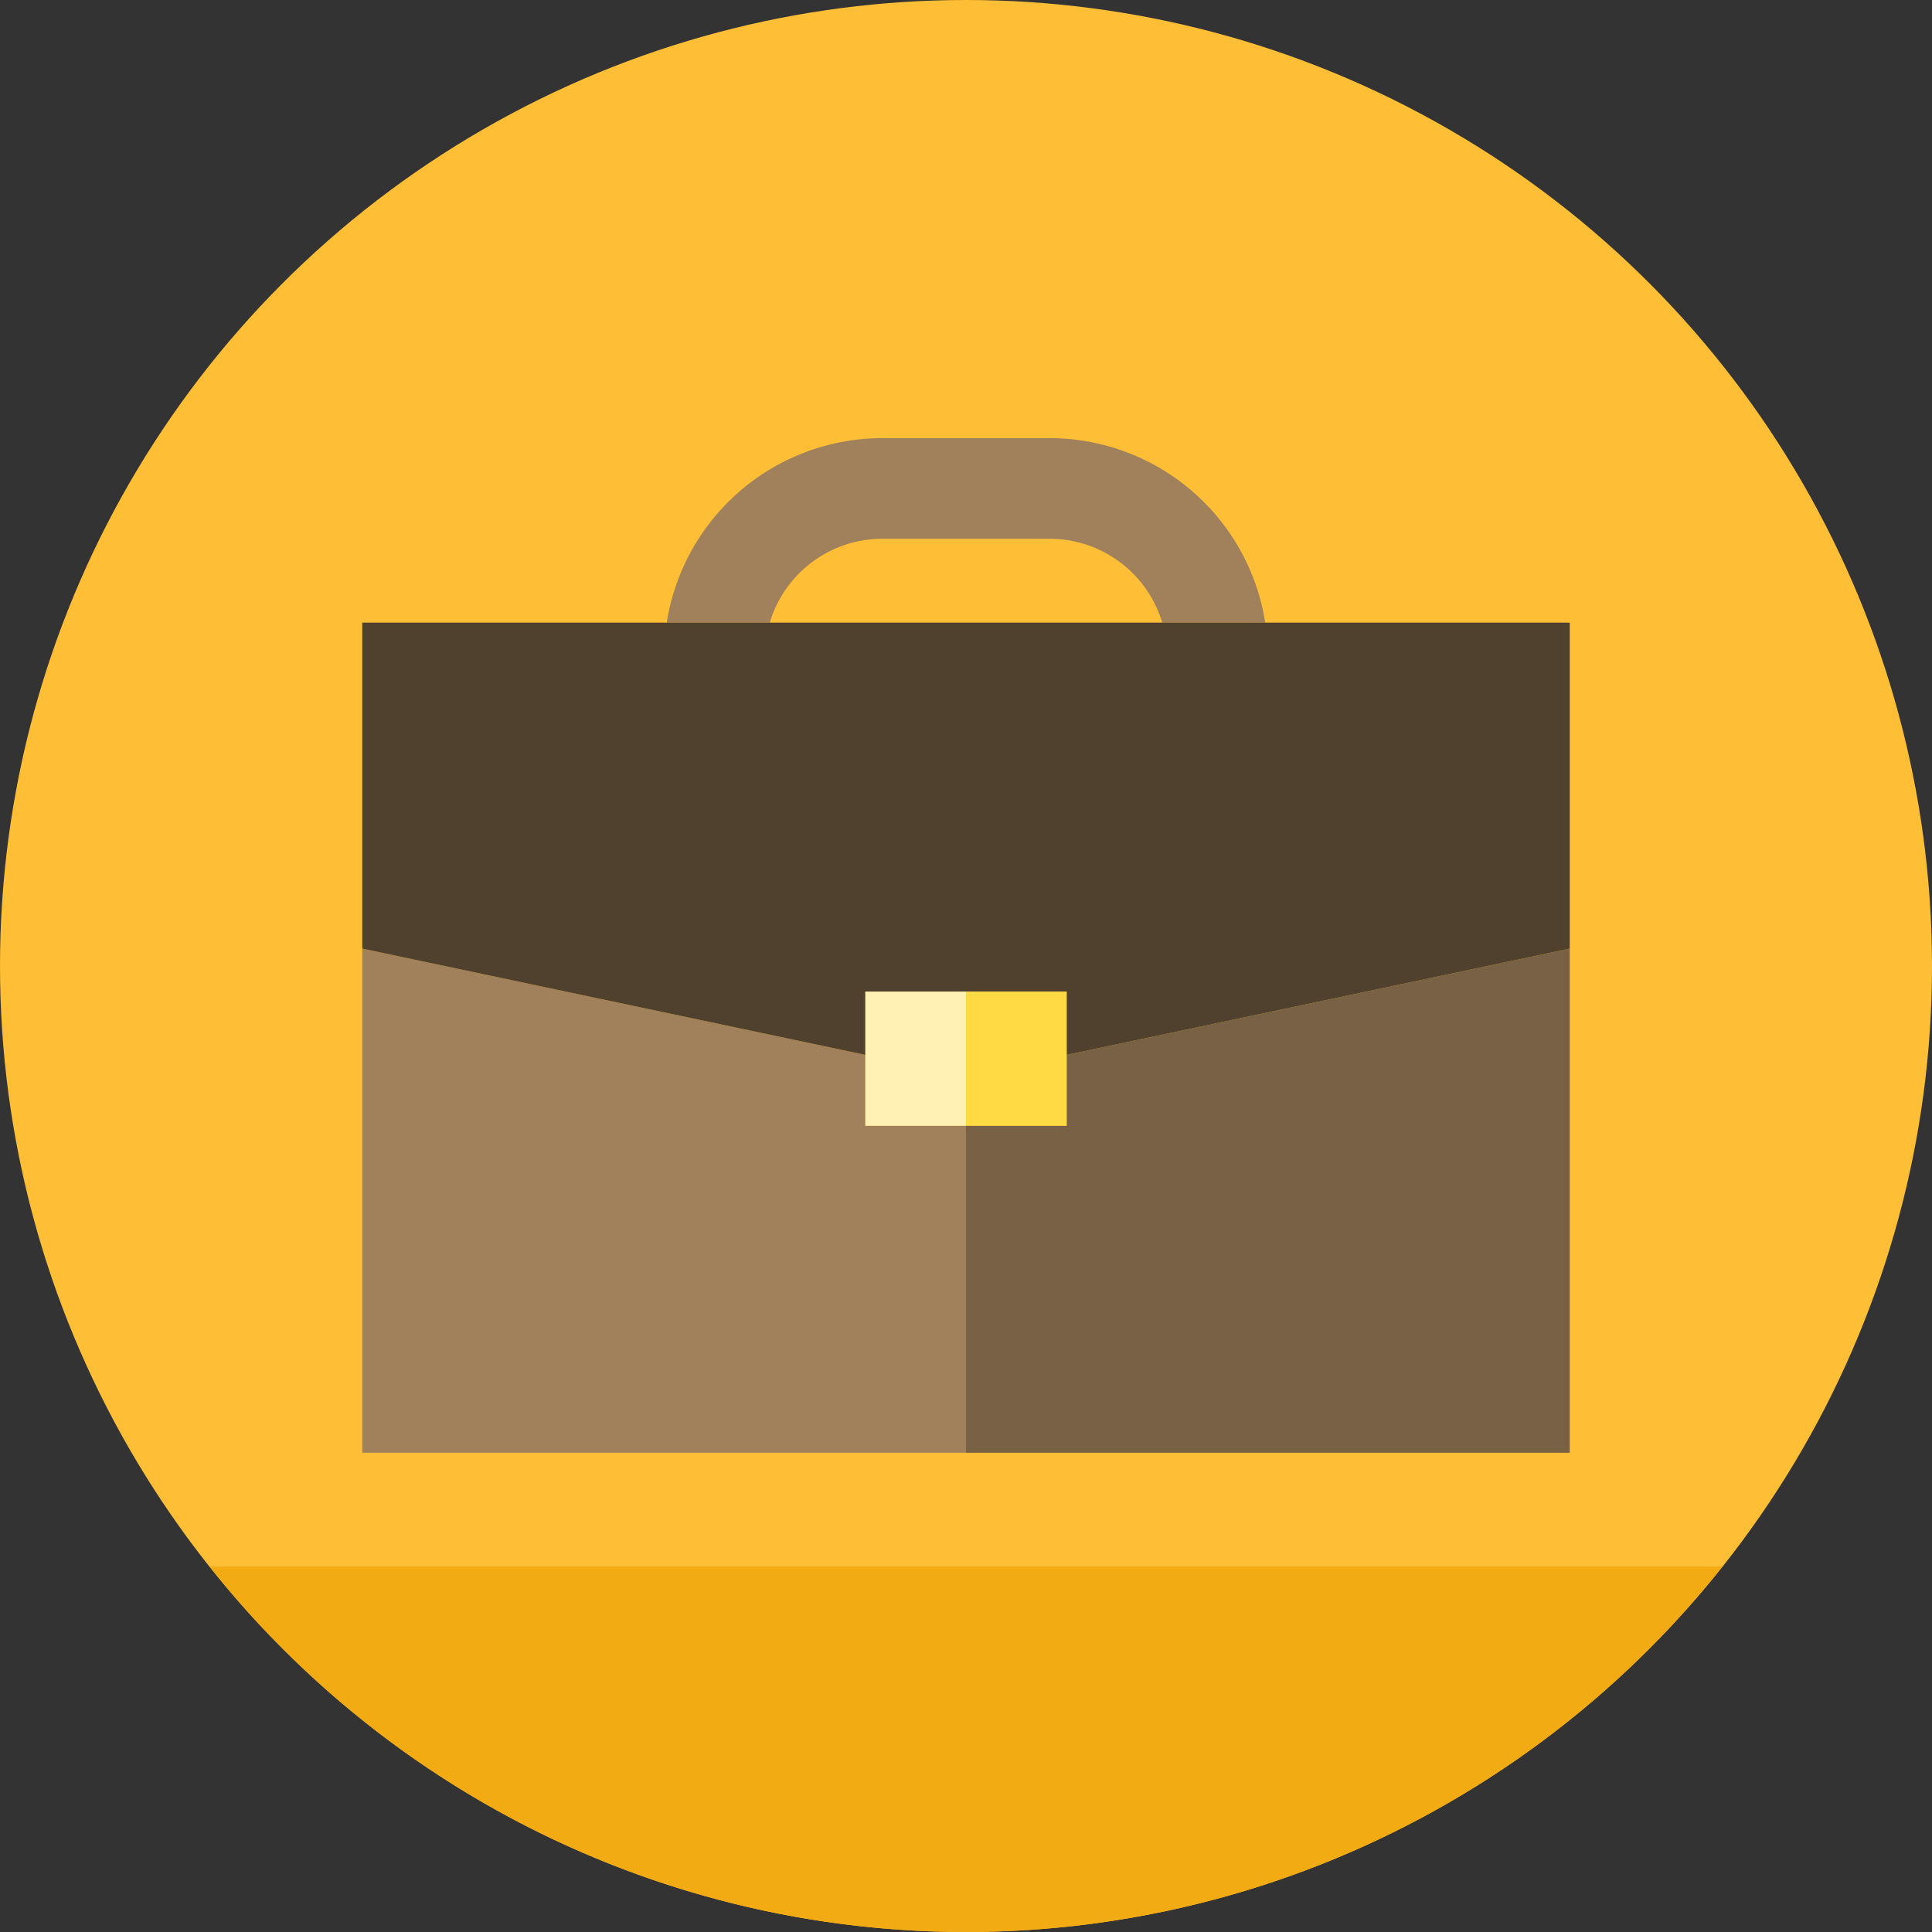 <svg id="Layer_1" data-name="Layer 1" xmlns="http://www.w3.org/2000/svg" viewBox="0 0 512 512"><rect x="0" y="0" width="512" height="512" fill="#333333" stroke="none"/><defs><style>.cls-1{fill:#febf36;}.cls-2{fill:#f2ab12;fill-rule:evenodd;}.cls-3{fill:#a0815c;}.cls-4{fill:#786145;}.cls-5{fill:#50412e;}.cls-6{fill:#fff0b4;}.cls-7{fill:#ffda44;}</style></defs><title>Around 9 Years Of Expertise</title><circle class="cls-1" cx="256" cy="256" r="256"/><path class="cls-2" d="M55.56,415.16a255.84,255.84,0,0,0,400.87,0Z"/><g id="_Group_" data-name="&lt;Group&gt;"><polygon id="_Path_" data-name="&lt;Path&gt;" class="cls-3" points="229.33 298.33 229.33 279.55 96 251.39 96 165 96 165 96 385 256 385 256 298.33 229.33 298.33"/><rect id="_Path_2" data-name="&lt;Path&gt;" class="cls-3" x="416" y="165" height="220"/><path id="_Path_3" data-name="&lt;Path&gt;" class="cls-3" d="M233.78,142.78h44.44A31.15,31.15,0,0,1,308,165H335.3a57.86,57.86,0,0,0-57.08-48.89H233.78A57.86,57.86,0,0,0,176.7,165H204A31.15,31.15,0,0,1,233.78,142.78Z"/><polygon id="_Path_4" data-name="&lt;Path&gt;" class="cls-4" points="416 165 416 251.39 282.67 279.55 282.67 298.33 256 298.33 256 298.33 256 385 416 385 416 165"/><polygon id="_Path_5" data-name="&lt;Path&gt;" class="cls-5" points="229.33 279.55 229.33 262.78 256 262.78 282.67 262.78 282.67 279.55 416 251.39 416 165 335.3 165 308.02 165 203.98 165 176.7 165 96 165 96 251.39 229.33 279.55"/><polygon id="_Path_6" data-name="&lt;Path&gt;" class="cls-6" points="256 262.78 229.33 262.78 229.33 279.55 229.33 298.33 256 298.33 256 298.33 256 262.78"/><polygon id="_Path_7" data-name="&lt;Path&gt;" class="cls-7" points="256 262.78 256 298.33 282.67 298.33 282.67 279.55 282.67 262.78 256 262.78"/></g></svg>